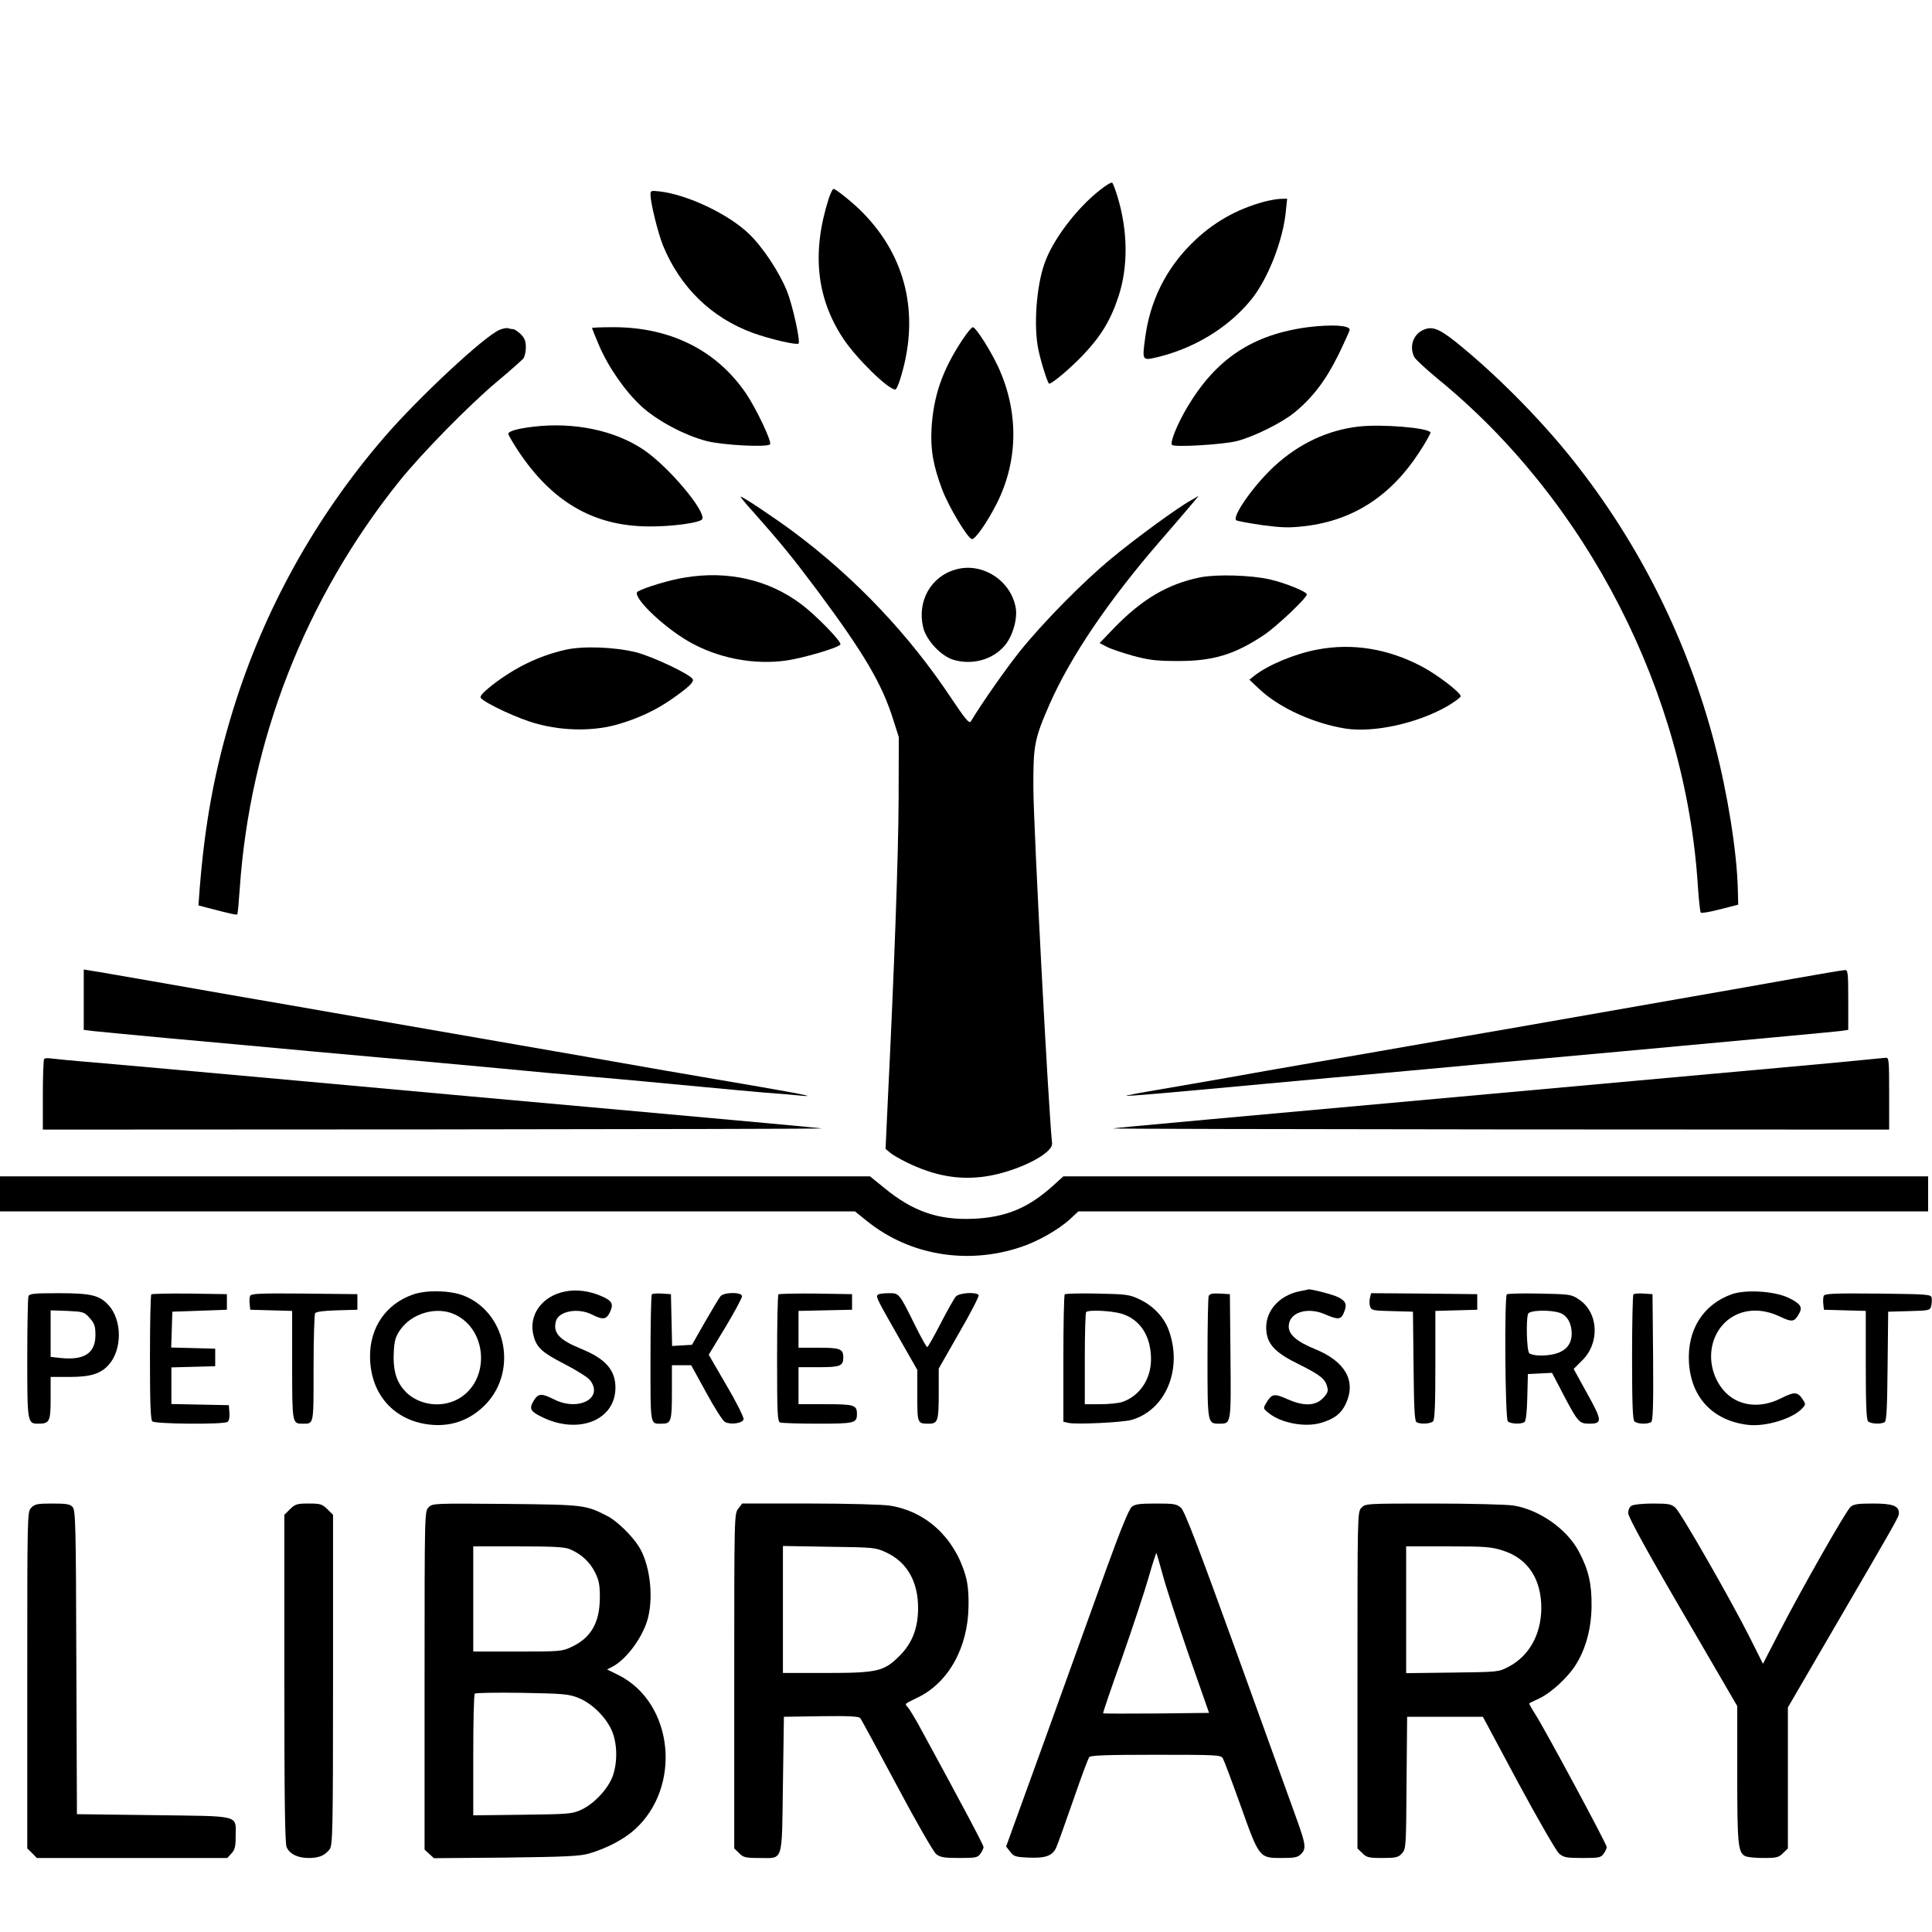 <?xml version="1.0" standalone="no"?>
<!DOCTYPE svg PUBLIC "-//W3C//DTD SVG 20010904//EN"
 "http://www.w3.org/TR/2001/REC-SVG-20010904/DTD/svg10.dtd">
<svg version="1.0" xmlns="http://www.w3.org/2000/svg"
 width="992pt" height="992pt" viewBox="0 0 992 992"
 preserveAspectRatio="xMidYMid meet">
<g transform="translate(0,992) scale(0.1,-0.1)"
fill="#000000" stroke="none">
<path d="M5650 8946 c-121 -94 -246 -259 -287 -379 -42 -119 -56 -320 -32
-439 13 -65 49 -178 56 -178 16 0 109 79 175 148 90 95 140 176 180 297 51
152 50 338 -4 515 -11 36 -23 68 -27 72 -3 4 -31 -12 -61 -36z"/>
<path d="M4256 8903 c-89 -277 -65 -512 74 -722 68 -102 230 -261 267 -261 6
0 20 33 31 73 93 315 24 608 -196 833 -46 48 -140 124 -152 124 -5 0 -15 -21
-24 -47z"/>
<path d="M3340 8919 c1 -44 38 -194 64 -259 88 -215 249 -372 463 -450 87 -31
223 -63 233 -54 11 11 -30 195 -59 269 -40 98 -122 223 -193 292 -104 102
-316 203 -460 220 -46 5 -48 5 -48 -18z"/>
<path d="M6493 8885 c-147 -40 -267 -109 -374 -215 -134 -133 -214 -296 -239
-484 -16 -117 -15 -118 58 -101 189 44 365 150 481 290 90 107 171 313 184
468 l6 57 -32 -1 c-18 0 -55 -7 -84 -14z"/>
<path d="M6715 8240 c-284 -38 -471 -162 -619 -411 -50 -84 -88 -177 -79 -193
9 -14 259 1 333 19 89 23 234 95 298 148 93 77 159 164 223 293 32 66 59 125
59 131 0 23 -94 28 -215 13z"/>
<path d="M2564 8226 c-80 -35 -417 -349 -591 -551 -353 -409 -619 -888 -777
-1402 -93 -303 -144 -576 -171 -920 l-6 -82 38 -10 c126 -33 158 -40 161 -36
3 2 8 62 13 132 52 761 337 1489 816 2088 116 145 359 393 508 518 66 55 125
108 132 116 7 9 13 35 13 57 0 32 -6 48 -26 68 -15 14 -32 26 -40 26 -7 0 -18
2 -26 5 -7 2 -27 -2 -44 -9z"/>
<path d="M3040 8236 c0 -3 15 -41 34 -85 48 -114 134 -238 218 -316 81 -75
224 -151 338 -180 83 -21 314 -33 324 -16 9 15 -70 181 -123 260 -151 222
-388 341 -681 341 -60 0 -110 -2 -110 -4z"/>
<path d="M4940 8173 c-102 -155 -147 -286 -157 -453 -6 -110 9 -193 56 -317
36 -92 129 -246 151 -251 17 -3 79 86 129 185 110 220 112 470 6 700 -40 86
-115 203 -130 203 -6 0 -31 -30 -55 -67z"/>
<path d="M7304 8224 c-49 -24 -68 -84 -43 -136 6 -13 61 -63 121 -113 768
-626 1274 -1614 1336 -2607 5 -70 11 -131 15 -134 4 -4 48 4 99 17 l93 24 -2
80 c-5 192 -52 488 -118 741 -139 535 -387 1033 -732 1466 -169 212 -400 444
-603 606 -85 67 -120 79 -166 56z"/>
<path d="M2738 7729 c-83 -10 -128 -23 -128 -37 0 -5 22 -43 48 -83 173 -263
386 -389 667 -392 121 -2 274 19 281 38 17 43 -173 268 -299 354 -148 101
-358 145 -569 120z"/>
<path d="M6978 7730 c-161 -18 -309 -88 -435 -204 -104 -96 -217 -256 -196
-277 4 -4 64 -15 132 -25 107 -14 139 -15 225 -5 246 30 439 156 584 380 34
52 59 97 57 101 -15 24 -250 43 -367 30z"/>
<path d="M3862 7298 c152 -172 209 -242 336 -412 241 -324 332 -480 389 -663
l28 -88 -1 -320 c-1 -287 -23 -888 -56 -1557 l-11 -237 24 -20 c13 -11 51 -33
84 -49 141 -69 266 -92 402 -73 161 23 351 117 345 171 -20 196 -94 1602 -96
1820 -1 225 5 255 84 436 108 244 301 529 565 834 64 74 136 157 158 184 l42
50 -40 -23 c-69 -38 -284 -195 -408 -298 -146 -120 -354 -332 -471 -478 -71
-89 -192 -261 -251 -359 -8 -13 -27 9 -102 121 -215 324 -491 615 -807 851
-100 74 -261 182 -273 182 -3 0 23 -33 59 -72z"/>
<path d="M4908 6996 c-128 -35 -200 -163 -168 -297 16 -67 92 -148 156 -167
96 -28 199 0 261 71 41 47 67 134 59 192 -22 142 -171 240 -308 201z"/>
<path d="M3519 6955 c-78 -12 -204 -50 -244 -72 -36 -20 120 -174 258 -255
150 -87 336 -124 508 -99 90 14 264 65 274 82 8 13 -123 148 -200 206 -167
126 -376 174 -596 138z"/>
<path d="M6165 6956 c-169 -34 -302 -112 -450 -266 l-69 -72 37 -19 c20 -11
81 -31 134 -46 82 -22 120 -27 228 -27 183 -1 295 33 447 135 65 44 218 189
218 207 0 14 -111 59 -190 77 -96 22 -271 27 -355 11z"/>
<path d="M2905 6584 c-138 -31 -265 -93 -383 -186 -45 -36 -60 -54 -53 -62 24
-28 195 -108 287 -132 141 -39 301 -39 427 0 100 30 187 71 267 127 87 61 113
86 107 101 -9 24 -205 117 -292 139 -109 27 -270 33 -360 13z"/>
<path d="M6765 6585 c-117 -22 -254 -79 -325 -135 l-25 -20 52 -49 c102 -96
279 -176 442 -202 145 -22 365 26 519 113 39 23 72 47 72 53 0 19 -120 111
-200 153 -172 91 -355 121 -535 87z"/>
<path d="M430 4787 l0 -155 48 -6 c26 -3 196 -19 377 -36 182 -16 526 -48 765
-70 239 -22 491 -44 560 -50 69 -6 240 -22 380 -35 140 -14 363 -34 495 -45
132 -11 353 -32 490 -45 138 -13 309 -29 380 -35 72 -5 153 -12 180 -15 92 -9
32 4 -205 45 -129 22 -350 60 -490 84 -140 25 -322 56 -405 71 -82 14 -238 41
-345 60 -107 19 -314 55 -460 80 -146 25 -368 64 -495 86 -126 22 -331 58
-455 79 -124 22 -340 59 -480 84 -140 24 -274 48 -297 51 l-43 7 0 -155z"/>
<path d="M9210 4895 c-135 -24 -364 -65 -510 -90 -534 -94 -710 -124 -970
-170 -146 -25 -366 -63 -490 -85 -124 -22 -344 -60 -490 -85 -146 -25 -350
-61 -455 -80 -104 -18 -263 -46 -352 -61 -90 -15 -162 -29 -160 -30 3 -4 219
15 712 61 204 19 471 43 595 54 124 11 349 32 500 46 151 13 475 43 720 65
828 76 1095 101 1138 106 l42 6 0 154 c0 140 -2 154 -17 153 -10 0 -128 -20
-263 -44z"/>
<path d="M227 4483 c-4 -3 -7 -87 -7 -185 l0 -178 2008 1 c1104 1 2000 3 1992
5 -8 2 -418 40 -910 84 -492 44 -1289 116 -1770 160 -481 44 -958 86 -1060 95
-102 8 -199 18 -216 20 -17 3 -33 2 -37 -2z"/>
<path d="M9530 4474 c-74 -8 -587 -54 -1140 -104 -2265 -205 -2656 -240 -2675
-244 -11 -2 881 -4 1983 -5 l2002 -1 0 185 c0 170 -1 185 -17 184 -10 -1 -79
-8 -153 -15z"/>
<path d="M0 3790 l0 -90 2195 0 2195 0 62 -50 c217 -175 513 -225 787 -134 89
29 198 91 257 146 l41 38 2182 0 2181 0 0 90 0 90 -2220 0 -2220 0 -52 -47
c-128 -116 -244 -164 -413 -171 -178 -7 -308 38 -454 158 l-74 60 -2233 0
-2234 0 0 -90z"/>
<path d="M2903 3289 c-121 -23 -192 -123 -163 -229 16 -60 44 -85 159 -144 60
-31 119 -68 130 -82 73 -93 -59 -163 -185 -99 -64 32 -80 31 -103 -6 -25 -41
-19 -55 38 -83 188 -95 381 -20 381 149 0 90 -51 148 -173 198 -115 47 -148
82 -133 142 13 53 114 72 186 35 55 -28 74 -26 92 13 20 43 11 59 -49 84 -59
25 -124 33 -180 22z"/>
<path d="M6673 3290 c-112 -23 -184 -111 -170 -212 9 -65 51 -107 166 -163
111 -55 136 -76 146 -117 6 -22 1 -33 -23 -58 -40 -40 -100 -41 -184 -3 -66
29 -78 27 -106 -20 -17 -28 -17 -29 13 -53 63 -51 186 -74 267 -50 69 20 105
48 129 100 53 116 -4 216 -159 279 -93 38 -135 74 -135 116 0 72 95 103 188
62 62 -27 79 -27 93 4 20 45 15 63 -26 84 -29 15 -152 46 -156 40 -1 -1 -20
-5 -43 -9z"/>
<path d="M2120 3273 c-137 -48 -220 -167 -220 -316 0 -183 108 -317 280 -348
125 -22 235 15 320 107 160 176 94 471 -123 553 -70 26 -190 28 -257 4z m215
-102 c172 -80 182 -344 16 -435 -93 -50 -215 -28 -280 51 -39 47 -54 107 -49
192 3 58 9 78 33 113 60 86 188 122 280 79z"/>
<path d="M8890 3274 c-146 -53 -227 -183 -218 -348 10 -181 123 -301 303 -322
91 -11 231 32 279 85 18 19 18 22 2 46 -26 39 -42 40 -110 6 -121 -62 -246
-37 -313 62 -94 140 -42 326 106 376 61 20 130 14 198 -18 67 -32 77 -30 103
19 16 30 2 48 -58 77 -73 34 -220 43 -292 17z"/>
<path d="M146 3264 c-3 -9 -6 -152 -6 -319 0 -330 1 -335 56 -335 59 0 64 11
64 130 l0 110 98 0 c106 0 158 16 199 61 71 77 71 231 0 308 -46 50 -89 61
-253 61 -129 0 -153 -2 -158 -16z m315 -112 c24 -27 29 -41 29 -87 0 -92 -56
-130 -176 -118 l-54 6 0 119 0 120 86 -3 c82 -4 87 -5 115 -37z"/>
<path d="M777 3274 c-4 -4 -7 -150 -7 -324 0 -232 3 -319 12 -328 14 -14 365
-17 386 -3 8 5 12 23 10 47 l-3 39 -147 3 -148 3 0 94 0 94 113 3 112 3 0 45
0 45 -113 3 -113 3 3 92 3 92 140 5 140 5 0 40 0 40 -191 3 c-104 1 -193 -1
-197 -4z"/>
<path d="M1284 3266 c-3 -8 -4 -27 -2 -43 l3 -28 108 -3 107 -3 0 -277 c0
-298 1 -302 51 -302 62 0 59 -13 59 284 0 149 4 276 8 283 5 8 44 13 112 15
l105 3 0 40 0 40 -273 3 c-229 2 -273 0 -278 -12z"/>
<path d="M3347 3274 c-4 -4 -7 -152 -7 -330 0 -352 -3 -334 59 -334 47 0 51
13 51 162 l0 138 50 0 49 0 77 -140 c42 -78 85 -145 96 -151 30 -16 92 -7 96
14 2 9 -37 88 -88 174 l-91 157 86 142 c47 78 85 150 85 158 0 23 -92 22 -111
0 -7 -9 -43 -69 -80 -133 l-66 -116 -51 -3 -51 -3 -3 133 -3 133 -45 3 c-25 2
-49 0 -53 -4z"/>
<path d="M3997 3274 c-4 -4 -7 -152 -7 -330 0 -284 2 -323 16 -328 9 -3 95 -6
193 -6 190 0 201 3 201 50 0 46 -14 50 -162 50 l-138 0 0 95 0 95 103 0 c111
0 127 6 127 50 0 44 -16 50 -127 50 l-103 0 0 95 0 94 138 3 137 3 0 40 0 40
-186 3 c-102 1 -188 -1 -192 -4z"/>
<path d="M4505 3270 c-7 -11 2 -28 116 -228 l89 -156 0 -132 c0 -143 0 -144
59 -144 46 0 51 14 51 153 l0 130 105 184 c59 101 103 188 100 193 -11 18
-100 12 -117 -7 -9 -10 -44 -72 -78 -138 -34 -66 -65 -121 -69 -122 -3 -1 -31
48 -61 109 -86 173 -82 168 -139 168 -28 0 -53 -4 -56 -10z"/>
<path d="M5467 3274 c-4 -4 -7 -153 -7 -330 l0 -324 26 -6 c37 -9 281 2 326
16 176 52 262 264 188 463 -25 66 -80 123 -150 156 -51 24 -67 26 -215 29 -88
2 -163 0 -168 -4z m291 -99 c96 -29 152 -115 152 -234 0 -103 -59 -190 -149
-220 -19 -6 -69 -11 -112 -11 l-79 0 0 233 c0 129 3 237 7 240 12 13 129 7
181 -8z"/>
<path d="M6206 3265 c-3 -9 -6 -153 -6 -320 0 -332 0 -335 59 -335 63 0 62 -7
59 345 l-3 320 -51 3 c-40 2 -53 -1 -58 -13z"/>
<path d="M7034 3256 c-3 -14 -3 -34 1 -45 6 -19 16 -21 113 -23 l107 -3 3
-280 c2 -208 5 -281 15 -287 19 -12 72 -9 85 4 9 9 12 87 12 290 l0 277 108 3
107 3 0 40 0 40 -272 3 -273 2 -6 -24z"/>
<path d="M7737 3274 c-13 -13 -9 -638 5 -652 13 -13 66 -16 85 -4 8 5 13 47
15 127 l3 120 62 3 62 3 59 -113 c73 -139 81 -148 131 -148 69 0 69 14 -9 154
l-70 127 43 43 c93 90 85 247 -16 314 -39 26 -47 27 -201 30 -89 2 -164 0
-169 -4z m272 -95 c38 -13 61 -54 61 -107 0 -73 -55 -112 -160 -112 -26 0 -51
5 -58 12 -13 13 -17 173 -6 202 7 19 113 22 163 5z"/>
<path d="M8387 3274 c-4 -4 -7 -150 -7 -324 0 -232 3 -319 12 -328 14 -14 66
-16 86 -4 9 7 12 80 10 333 l-3 324 -45 3 c-25 2 -49 0 -53 -4z"/>
<path d="M9364 3266 c-3 -8 -4 -27 -2 -43 l3 -28 108 -3 107 -3 0 -277 c0
-203 3 -281 12 -290 13 -13 66 -16 85 -4 10 6 13 79 15 287 l3 280 107 3 c104
3 108 3 114 27 3 13 4 32 2 42 -3 17 -21 18 -276 21 -229 2 -273 0 -278 -12z"/>
<path d="M160 2178 c-20 -22 -20 -30 -20 -885 l0 -864 25 -24 24 -25 489 0
489 0 21 23 c18 19 22 35 22 88 0 112 33 103 -422 109 l-393 5 -3 779 c-2 708
-4 781 -19 798 -13 15 -32 18 -104 18 -78 0 -91 -3 -109 -22z"/>
<path d="M1489 2171 l-29 -29 0 -841 c0 -630 3 -847 12 -866 16 -35 57 -55
113 -55 52 0 82 12 107 44 16 20 18 81 18 869 l0 849 -29 29 c-27 26 -36 29
-96 29 -60 0 -69 -3 -96 -29z"/>
<path d="M2201 2181 c-21 -21 -21 -25 -21 -889 l0 -869 24 -22 24 -22 368 3
c310 4 379 7 429 21 89 26 177 72 233 122 245 220 201 652 -82 794 l-59 29 29
15 c75 40 161 160 183 257 27 117 5 276 -50 361 -35 55 -112 130 -159 154
-113 58 -117 59 -522 63 -370 3 -377 3 -397 -17z m724 -215 c59 -25 103 -65
130 -119 21 -42 25 -65 25 -131 -1 -128 -45 -205 -145 -252 -48 -23 -59 -24
-277 -24 l-228 0 0 270 0 270 230 0 c179 0 238 -3 265 -14z m45 -764 c68 -27
140 -97 171 -167 28 -63 31 -159 6 -232 -23 -66 -95 -144 -162 -175 -47 -22
-64 -23 -302 -26 l-253 -3 0 309 c0 170 3 312 8 316 4 4 113 6 242 4 213 -4
240 -6 290 -26z"/>
<path d="M3791 2174 c-21 -27 -21 -32 -21 -886 l0 -859 25 -24 c21 -22 33 -25
103 -25 126 0 116 -31 122 377 l5 348 191 3 c145 2 194 -1 201 -10 6 -7 90
-163 188 -346 101 -190 188 -341 202 -352 22 -17 41 -20 119 -20 85 0 94 2
108 22 9 12 16 28 16 34 0 11 -113 223 -315 594 -31 58 -64 113 -73 123 -18
20 -21 16 48 50 160 76 261 258 263 472 1 69 -4 118 -17 160 -57 192 -203 325
-386 354 -36 6 -221 11 -412 11 l-347 0 -20 -26z m759 -225 c108 -50 165 -151
164 -289 -1 -103 -31 -179 -98 -245 -78 -77 -112 -85 -377 -85 l-219 0 0 326
0 326 238 -4 c230 -3 239 -4 292 -29z"/>
<path d="M5811 2183 c-14 -12 -58 -119 -130 -318 -59 -165 -200 -553 -311
-863 l-204 -563 21 -27 c18 -24 27 -27 93 -30 88 -4 124 9 143 51 8 18 47 127
87 242 40 116 77 216 83 223 7 9 88 12 343 12 316 0 334 -1 343 -19 6 -10 47
-119 91 -242 96 -270 96 -269 211 -269 66 0 82 3 99 20 28 28 25 49 -24 185
-24 66 -161 446 -305 845 -202 558 -268 730 -287 748 -23 20 -35 22 -128 22
-84 0 -108 -3 -125 -17z m159 -349 c16 -60 76 -244 133 -409 l105 -300 -271
-3 c-148 -1 -271 -1 -273 1 -2 1 42 131 98 287 55 157 116 342 136 412 20 70
38 126 40 124 1 -2 16 -53 32 -112z"/>
<path d="M6990 2178 c-20 -22 -20 -30 -20 -885 l0 -864 25 -24 c21 -22 33 -25
103 -25 69 0 81 3 100 23 21 23 22 30 24 363 l3 339 194 0 195 0 182 -340
c101 -187 195 -350 209 -362 23 -20 37 -23 120 -23 86 0 95 2 109 22 9 12 16
28 16 34 0 15 -319 608 -367 682 -19 30 -33 55 -31 56 2 2 26 13 53 26 60 29
143 105 184 169 53 82 82 190 83 305 1 115 -16 187 -65 279 -61 116 -204 216
-337 237 -36 5 -221 10 -412 10 -344 0 -347 0 -368 -22z m725 -219 c129 -40
200 -146 199 -299 -2 -134 -63 -243 -168 -298 -51 -27 -52 -27 -288 -30 l-238
-3 0 325 0 326 214 0 c188 0 222 -2 281 -21z"/>
<path d="M8378 2189 c-11 -6 -18 -22 -18 -38 0 -19 92 -188 280 -510 l280
-481 0 -349 c0 -359 4 -402 40 -421 10 -6 53 -10 95 -10 67 0 79 3 100 25 l25
24 0 362 0 362 242 416 c326 559 328 563 328 582 0 37 -32 49 -132 49 -77 0
-100 -3 -116 -17 -24 -21 -252 -422 -368 -647 l-82 -159 -67 134 c-96 191
-353 640 -382 667 -21 19 -34 22 -116 22 -51 0 -100 -5 -109 -11z"/>
</g>
</svg>
